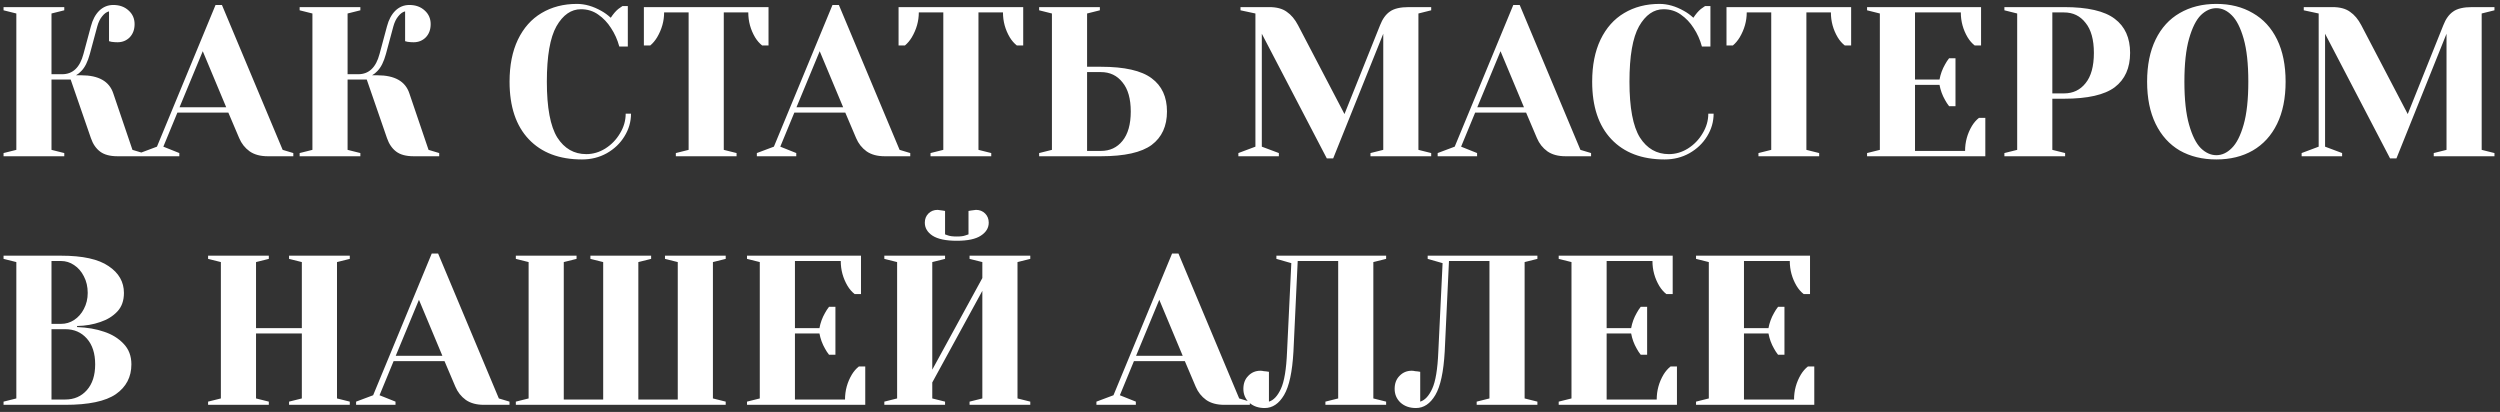 <?xml version="1.0" encoding="UTF-8"?> <svg xmlns="http://www.w3.org/2000/svg" width="352" height="58" viewBox="0 0 352 58" fill="none"><rect x="0" y="0" width="352" height="58" fill="#333333" stroke="none"/><path d="M0.5 21.55L2.3 21.1V1.9L0.5 1.45V1H9.05V1.45L7.25 1.9V10.45H8.75C10.25 10.45 11.25 9.5 11.75 7.6L12.8 3.7C13.04 2.78 13.43 2.05 13.97 1.51C14.53 0.97 15.19 0.7 15.95 0.7C16.83 0.7 17.55 0.96 18.11 1.48C18.67 1.98 18.95 2.62 18.95 3.4C18.95 4.16 18.72 4.78 18.26 5.26C17.8 5.72 17.23 5.95 16.55 5.95C16.27 5.95 15.99 5.93 15.71 5.89L15.35 5.8V1.6C15.01 1.68 14.69 1.91 14.39 2.29C14.09 2.65 13.86 3.12 13.7 3.7L12.65 7.6C12.35 8.7 11.95 9.5 11.45 10C11.23 10.24 10.98 10.44 10.7 10.6H11.45C13.89 10.6 15.39 11.45 15.95 13.15L18.65 21.1L20.15 21.55V22H16.55C15.49 22 14.67 21.78 14.09 21.34C13.51 20.9 13.08 20.27 12.8 19.45L9.95 11.2H7.25V21.1L9.05 21.55V22H0.5V21.55ZM19.699 21.55L22.099 20.65L30.349 0.7H31.249L39.799 21.1L41.299 21.55V22H37.699C36.659 22 35.809 21.77 35.149 21.31C34.489 20.83 33.999 20.21 33.679 19.45L32.149 15.85H24.979L22.999 20.65L25.249 21.55V22H19.699V21.55ZM25.279 15.1H31.849L28.549 7.21L25.279 15.1ZM42.19 21.55L43.989 21.1V1.9L42.19 1.45V1H50.739V1.45L48.94 1.9V10.45H50.44C51.94 10.45 52.94 9.5 53.44 7.6L54.489 3.7C54.73 2.78 55.12 2.05 55.66 1.51C56.219 0.97 56.88 0.7 57.639 0.7C58.52 0.7 59.239 0.96 59.8 1.48C60.359 1.98 60.639 2.62 60.639 3.4C60.639 4.16 60.41 4.78 59.95 5.26C59.489 5.72 58.919 5.95 58.239 5.95C57.959 5.95 57.679 5.93 57.4 5.89L57.039 5.8V1.6C56.7 1.68 56.38 1.91 56.08 2.29C55.779 2.65 55.55 3.12 55.389 3.7L54.34 7.6C54.039 8.7 53.639 9.5 53.139 10C52.919 10.24 52.669 10.44 52.389 10.6H53.139C55.58 10.6 57.08 11.45 57.639 13.15L60.34 21.1L61.84 21.55V22H58.239C57.179 22 56.359 21.78 55.779 21.34C55.2 20.9 54.77 20.27 54.489 19.45L51.639 11.2H48.94V21.1L50.739 21.55V22H42.19V21.55ZM81.947 22.45C78.746 22.45 76.246 21.5 74.447 19.6C72.647 17.7 71.746 15 71.746 11.5C71.746 9.2 72.136 7.23 72.916 5.59C73.716 3.93 74.826 2.68 76.246 1.84C77.686 0.98 79.347 0.55 81.227 0.55C82.367 0.55 83.516 0.88 84.677 1.54C85.117 1.78 85.556 2.1 85.996 2.5C86.337 1.98 86.686 1.57 87.046 1.27C87.406 1.01 87.606 0.87 87.647 0.85H88.397V6.55H87.197C86.936 5.59 86.546 4.72 86.026 3.94C85.546 3.18 84.947 2.55 84.227 2.05C83.526 1.55 82.716 1.3 81.796 1.3C80.416 1.3 79.266 2.1 78.347 3.7C77.447 5.3 76.996 7.9 76.996 11.5C76.996 15.16 77.487 17.78 78.466 19.36C79.466 20.92 80.826 21.7 82.546 21.7C83.487 21.7 84.376 21.44 85.216 20.92C86.076 20.38 86.766 19.67 87.287 18.79C87.826 17.91 88.097 16.98 88.097 16H88.847C88.847 17.14 88.537 18.21 87.916 19.21C87.317 20.19 86.487 20.98 85.427 21.58C84.386 22.16 83.227 22.45 81.947 22.45ZM95.158 21.55L96.958 21.1V1.75H93.508C93.508 2.97 93.178 4.14 92.518 5.26C92.238 5.72 91.918 6.1 91.558 6.4H90.658V1H108.208V6.4H107.308C106.928 6.1 106.598 5.72 106.318 5.26C105.678 4.18 105.358 3.01 105.358 1.75H101.908V21.1L103.708 21.55V22H95.158V21.55ZM106.564 21.55L108.964 20.65L117.214 0.7H118.114L126.664 21.1L128.164 21.55V22H124.564C123.524 22 122.674 21.77 122.014 21.31C121.354 20.83 120.864 20.21 120.544 19.45L119.014 15.85H111.844L109.864 20.65L112.114 21.55V22H106.564V21.55ZM112.144 15.1H118.714L115.414 7.21L112.144 15.1ZM131.018 21.55L132.818 21.1V1.75H129.368C129.368 2.97 129.038 4.14 128.378 5.26C128.098 5.72 127.778 6.1 127.418 6.4H126.518V1H144.068V6.4H143.168C142.788 6.1 142.458 5.72 142.178 5.26C141.538 4.18 141.218 3.01 141.218 1.75H137.768V21.1L139.568 21.55V22H131.018V21.55ZM146.311 21.55L148.111 21.1V1.9L146.311 1.45V1H154.861V1.45L153.061 1.9V9.4H155.011C158.331 9.4 160.711 9.94 162.151 11.02C163.591 12.08 164.311 13.64 164.311 15.7C164.311 17.76 163.591 19.33 162.151 20.41C160.711 21.47 158.331 22 155.011 22H146.311V21.55ZM155.011 21.25C156.271 21.25 157.281 20.78 158.041 19.84C158.821 18.88 159.211 17.5 159.211 15.7C159.211 13.9 158.821 12.53 158.041 11.59C157.281 10.63 156.271 10.15 155.011 10.15H153.061V21.25H155.011ZM177.663 4.75V20.65L180.063 21.55V22H174.363V21.55L176.763 20.65V1.9L174.663 1.45V1H178.713C179.753 1 180.573 1.22 181.173 1.66C181.793 2.08 182.323 2.71 182.763 3.55L189.303 16.06L194.313 3.55C194.653 2.67 195.113 2.03 195.693 1.63C196.273 1.21 197.163 1 198.363 1H201.513V1.45L199.713 1.9V21.1L201.513 21.55V22H192.963V21.55L194.763 21.1V4.75L187.713 22.3H186.813L177.663 4.75ZM202.423 21.55L204.823 20.65L213.073 0.7H213.973L222.523 21.1L224.023 21.55V22H220.423C219.383 22 218.533 21.77 217.873 21.31C217.213 20.83 216.723 20.21 216.403 19.45L214.873 15.85H207.703L205.723 20.65L207.973 21.55V22H202.423V21.55ZM208.003 15.1H214.573L211.273 7.21L208.003 15.1ZM234.378 22.45C231.178 22.45 228.678 21.5 226.878 19.6C225.078 17.7 224.178 15 224.178 11.5C224.178 9.2 224.568 7.23 225.348 5.59C226.148 3.93 227.258 2.68 228.678 1.84C230.118 0.98 231.778 0.55 233.658 0.55C234.798 0.55 235.948 0.88 237.108 1.54C237.548 1.78 237.988 2.1 238.428 2.5C238.768 1.98 239.118 1.57 239.478 1.27C239.838 1.01 240.038 0.87 240.078 0.85H240.828V6.55H239.628C239.368 5.59 238.978 4.72 238.458 3.94C237.978 3.18 237.378 2.55 236.658 2.05C235.958 1.55 235.148 1.3 234.228 1.3C232.848 1.3 231.698 2.1 230.778 3.7C229.878 5.3 229.428 7.9 229.428 11.5C229.428 15.16 229.918 17.78 230.898 19.36C231.898 20.92 233.258 21.7 234.978 21.7C235.918 21.7 236.808 21.44 237.648 20.92C238.508 20.38 239.198 19.67 239.718 18.79C240.258 17.91 240.528 16.98 240.528 16H241.278C241.278 17.14 240.968 18.21 240.348 19.21C239.748 20.19 238.918 20.98 237.858 21.58C236.818 22.16 235.658 22.45 234.378 22.45ZM247.59 21.55L249.39 21.1V1.75H245.94C245.94 2.97 245.61 4.14 244.95 5.26C244.67 5.72 244.35 6.1 243.99 6.4H243.09V1H260.64V6.4H259.74C259.36 6.1 259.03 5.72 258.75 5.26C258.11 4.18 257.79 3.01 257.79 1.75H254.34V21.1L256.14 21.55V22H247.59V21.55ZM262.883 21.55L264.683 21.1V1.9L262.883 1.45V1H278.933V6.4H278.033C277.653 6.1 277.323 5.72 277.043 5.26C276.403 4.18 276.083 3.01 276.083 1.75H269.633V11.2H273.083C273.223 10.44 273.483 9.73 273.863 9.07C274.023 8.77 274.213 8.48 274.433 8.2H275.333V14.95H274.433C274.213 14.67 274.023 14.38 273.863 14.08C273.483 13.42 273.223 12.71 273.083 11.95H269.633V21.25H276.683C276.683 19.99 277.003 18.82 277.643 17.74C277.923 17.28 278.253 16.9 278.633 16.6H279.533V22H262.883V21.55ZM282.219 21.55L284.019 21.1V1.9L282.219 1.45V1H290.619C293.939 1 296.319 1.55 297.759 2.65C299.199 3.73 299.919 5.33 299.919 7.45C299.919 9.57 299.199 11.18 297.759 12.28C296.319 13.36 293.939 13.9 290.619 13.9H288.969V21.1L290.769 21.55V22H282.219V21.55ZM290.619 13.15C291.879 13.15 292.889 12.67 293.649 11.71C294.429 10.75 294.819 9.33 294.819 7.45C294.819 5.59 294.429 4.18 293.649 3.22C292.889 2.24 291.879 1.75 290.619 1.75H288.969V13.15H290.619ZM312.063 22.45C310.103 22.45 308.383 22.03 306.903 21.19C305.443 20.33 304.313 19.08 303.513 17.44C302.713 15.8 302.313 13.82 302.313 11.5C302.313 9.18 302.713 7.2 303.513 5.56C304.313 3.92 305.443 2.68 306.903 1.84C308.383 0.98 310.103 0.55 312.063 0.55C314.023 0.55 315.733 0.98 317.193 1.84C318.673 2.68 319.813 3.92 320.613 5.56C321.413 7.2 321.813 9.18 321.813 11.5C321.813 13.82 321.413 15.8 320.613 17.44C319.813 19.08 318.673 20.33 317.193 21.19C315.733 22.03 314.023 22.45 312.063 22.45ZM312.063 21.85C312.843 21.85 313.563 21.52 314.223 20.86C314.903 20.2 315.463 19.1 315.903 17.56C316.343 16.02 316.563 14 316.563 11.5C316.563 9 316.343 6.98 315.903 5.44C315.463 3.9 314.903 2.8 314.223 2.14C313.563 1.48 312.843 1.15 312.063 1.15C311.283 1.15 310.553 1.48 309.873 2.14C309.213 2.8 308.663 3.9 308.223 5.44C307.783 6.98 307.563 9 307.563 11.5C307.563 14 307.783 16.02 308.223 17.56C308.663 19.1 309.213 20.2 309.873 20.86C310.553 21.52 311.283 21.85 312.063 21.85ZM327.37 4.75V20.65L329.77 21.55V22H324.07V21.55L326.47 20.65V1.9L324.37 1.45V1H328.42C329.46 1 330.28 1.22 330.88 1.66C331.5 2.08 332.03 2.71 332.47 3.55L339.01 16.06L344.02 3.55C344.36 2.67 344.82 2.03 345.4 1.63C345.98 1.21 346.87 1 348.07 1H351.22V1.45L349.42 1.9V21.1L351.22 21.55V22H342.67V21.55L344.47 21.1V4.75L337.42 22.3H336.52L327.37 4.75ZM0.5 56.55L2.3 56.1V36.9L0.5 36.45V36H8.6C11.64 36 13.87 36.49 15.29 37.47C16.73 38.43 17.45 39.69 17.45 41.25C17.45 42.33 17.14 43.2 16.52 43.86C15.9 44.52 15.11 45.01 14.15 45.33C13.13 45.69 12.03 45.88 10.85 45.9V46.05C12.31 46.11 13.58 46.33 14.66 46.71C15.76 47.07 16.67 47.63 17.39 48.39C18.13 49.15 18.5 50.12 18.5 51.3C18.5 53.08 17.77 54.48 16.31 55.5C14.85 56.5 12.48 57 9.2 57H0.5V56.55ZM8.6 45.6C9.26 45.6 9.87 45.42 10.43 45.06C11.01 44.68 11.47 44.16 11.81 43.5C12.17 42.82 12.35 42.07 12.35 41.25C12.35 40.37 12.17 39.59 11.81 38.91C11.47 38.23 11.01 37.7 10.43 37.32C9.87 36.94 9.26 36.75 8.6 36.75H7.25V45.6H8.6ZM9.2 56.25C10.44 56.25 11.45 55.81 12.23 54.93C13.01 54.05 13.4 52.84 13.4 51.3C13.4 49.76 13.01 48.55 12.23 47.67C11.45 46.79 10.44 46.35 9.2 46.35H7.25V56.25H9.2ZM29.299 57V56.55L31.099 56.1V36.9L29.299 36.45V36H37.849V36.45L36.049 36.9V46.2H42.499V36.9L40.699 36.45V36H49.249V36.45L47.449 36.9V56.1L49.249 56.55V57H40.699V56.55L42.499 56.1V46.95H36.049V56.1L37.849 56.55V57H29.299ZM50.138 56.55L52.538 55.65L60.788 35.7H61.688L70.238 56.1L71.738 56.55V57H68.138C67.098 57 66.248 56.77 65.588 56.31C64.928 55.83 64.438 55.21 64.118 54.45L62.588 50.85H55.418L53.438 55.65L55.688 56.55V57H50.138V56.55ZM55.718 50.1H62.288L58.988 42.21L55.718 50.1ZM72.629 57V56.55L74.429 56.1V36.9L72.629 36.45V36H81.179V36.45L79.379 36.9V56.25H84.929V36.9L83.129 36.45V36H91.679V36.45L89.879 36.9V56.25H95.429V36.9L93.629 36.45V36H102.179V36.45L100.379 36.9V56.1L102.179 56.55V57H72.629ZM105.178 56.55L106.978 56.1V36.9L105.178 36.45V36H121.228V41.4H120.328C119.948 41.1 119.618 40.72 119.338 40.26C118.698 39.18 118.378 38.01 118.378 36.75H111.928V46.2H115.378C115.518 45.44 115.778 44.73 116.158 44.07C116.318 43.77 116.508 43.48 116.728 43.2H117.628V49.95H116.728C116.508 49.67 116.318 49.38 116.158 49.08C115.778 48.42 115.518 47.71 115.378 46.95H111.928V56.25H118.978C118.978 54.99 119.298 53.82 119.938 52.74C120.218 52.28 120.548 51.9 120.928 51.6H121.828V57H105.178V56.55ZM134.714 33.9C133.174 33.9 132.034 33.66 131.294 33.18C130.574 32.7 130.214 32.09 130.214 31.35C130.214 30.83 130.384 30.4 130.724 30.06C131.064 29.72 131.494 29.55 132.014 29.55C132.054 29.55 132.284 29.58 132.704 29.64L133.064 29.7V33C133.084 33 133.224 33.05 133.484 33.15C133.764 33.25 134.174 33.3 134.714 33.3C135.254 33.3 135.654 33.25 135.914 33.15C136.194 33.05 136.344 33 136.364 33V29.7L136.724 29.64C137.144 29.58 137.374 29.55 137.414 29.55C137.934 29.55 138.364 29.72 138.704 30.06C139.044 30.4 139.214 30.83 139.214 31.35C139.214 32.09 138.844 32.7 138.104 33.18C137.384 33.66 136.254 33.9 134.714 33.9ZM124.514 57V56.55L126.314 56.1V36.9L124.514 36.45V36H133.064V36.45L131.264 36.9V52.05L138.314 39.15V36.9L136.514 36.45V36H145.064V36.45L143.264 36.9V56.1L145.064 56.55V57H136.514V56.55L138.314 56.1V40.95L131.264 53.85V56.1L133.064 56.55V57H124.514ZM154.377 56.55L156.777 55.65L165.027 35.7H165.927L174.477 56.1L175.977 56.55V57H172.377C171.337 57 170.487 56.77 169.827 56.31C169.167 55.83 168.677 55.21 168.357 54.45L166.827 50.85H159.657L157.677 55.65L159.927 56.55V57H154.377V56.55ZM159.957 50.1H166.527L163.227 42.21L159.957 50.1ZM178.067 57.45C177.187 57.45 176.467 57.2 175.907 56.7C175.347 56.18 175.067 55.53 175.067 54.75C175.067 53.99 175.297 53.38 175.757 52.92C176.217 52.44 176.787 52.2 177.467 52.2C177.627 52.2 177.787 52.22 177.947 52.26C178.107 52.28 178.217 52.29 178.277 52.29L178.667 52.35V56.55C179.327 56.35 179.887 55.75 180.347 54.75C180.827 53.73 181.117 51.98 181.217 49.5L181.817 37.05L179.717 36.45V36H195.167V36.45L193.367 36.9V56.1L195.167 56.55V57H186.617V56.55L188.417 56.1V36.75H182.717L182.117 49.5C181.957 52.36 181.517 54.4 180.797 55.62C180.077 56.84 179.167 57.45 178.067 57.45ZM199.366 57.45C198.486 57.45 197.766 57.2 197.206 56.7C196.646 56.18 196.366 55.53 196.366 54.75C196.366 53.99 196.596 53.38 197.056 52.92C197.516 52.44 198.086 52.2 198.766 52.2C198.926 52.2 199.086 52.22 199.246 52.26C199.406 52.28 199.516 52.29 199.576 52.29L199.966 52.35V56.55C200.626 56.35 201.186 55.75 201.646 54.75C202.126 53.73 202.416 51.98 202.516 49.5L203.116 37.05L201.016 36.45V36H216.466V36.45L214.666 36.9V56.1L216.466 56.55V57H207.916V56.55L209.716 56.1V36.75H204.016L203.416 49.5C203.256 52.36 202.816 54.4 202.096 55.62C201.376 56.84 200.466 57.45 199.366 57.45ZM219.465 56.55L221.265 56.1V36.9L219.465 36.45V36H235.515V41.4H234.615C234.235 41.1 233.905 40.72 233.625 40.26C232.985 39.18 232.665 38.01 232.665 36.75H226.215V46.2H229.665C229.805 45.44 230.065 44.73 230.445 44.07C230.605 43.77 230.795 43.48 231.015 43.2H231.915V49.95H231.015C230.795 49.67 230.605 49.38 230.445 49.08C230.065 48.42 229.805 47.71 229.665 46.95H226.215V56.25H233.265C233.265 54.99 233.585 53.82 234.225 52.74C234.505 52.28 234.835 51.9 235.215 51.6H236.115V57H219.465V56.55ZM238.801 56.55L240.601 56.1V36.9L238.801 36.45V36H254.851V41.4H253.951C253.571 41.1 253.241 40.72 252.961 40.26C252.321 39.18 252.001 38.01 252.001 36.75H245.551V46.2H249.001C249.141 45.44 249.401 44.73 249.781 44.07C249.941 43.77 250.131 43.48 250.351 43.2H251.251V49.95H250.351C250.131 49.67 249.941 49.38 249.781 49.08C249.401 48.42 249.141 47.71 249.001 46.95H245.551V56.25H252.601C252.601 54.99 252.921 53.82 253.561 52.74C253.841 52.28 254.171 51.9 254.551 51.6H255.451V57H238.801V56.55Z" fill="white"></path></svg> 